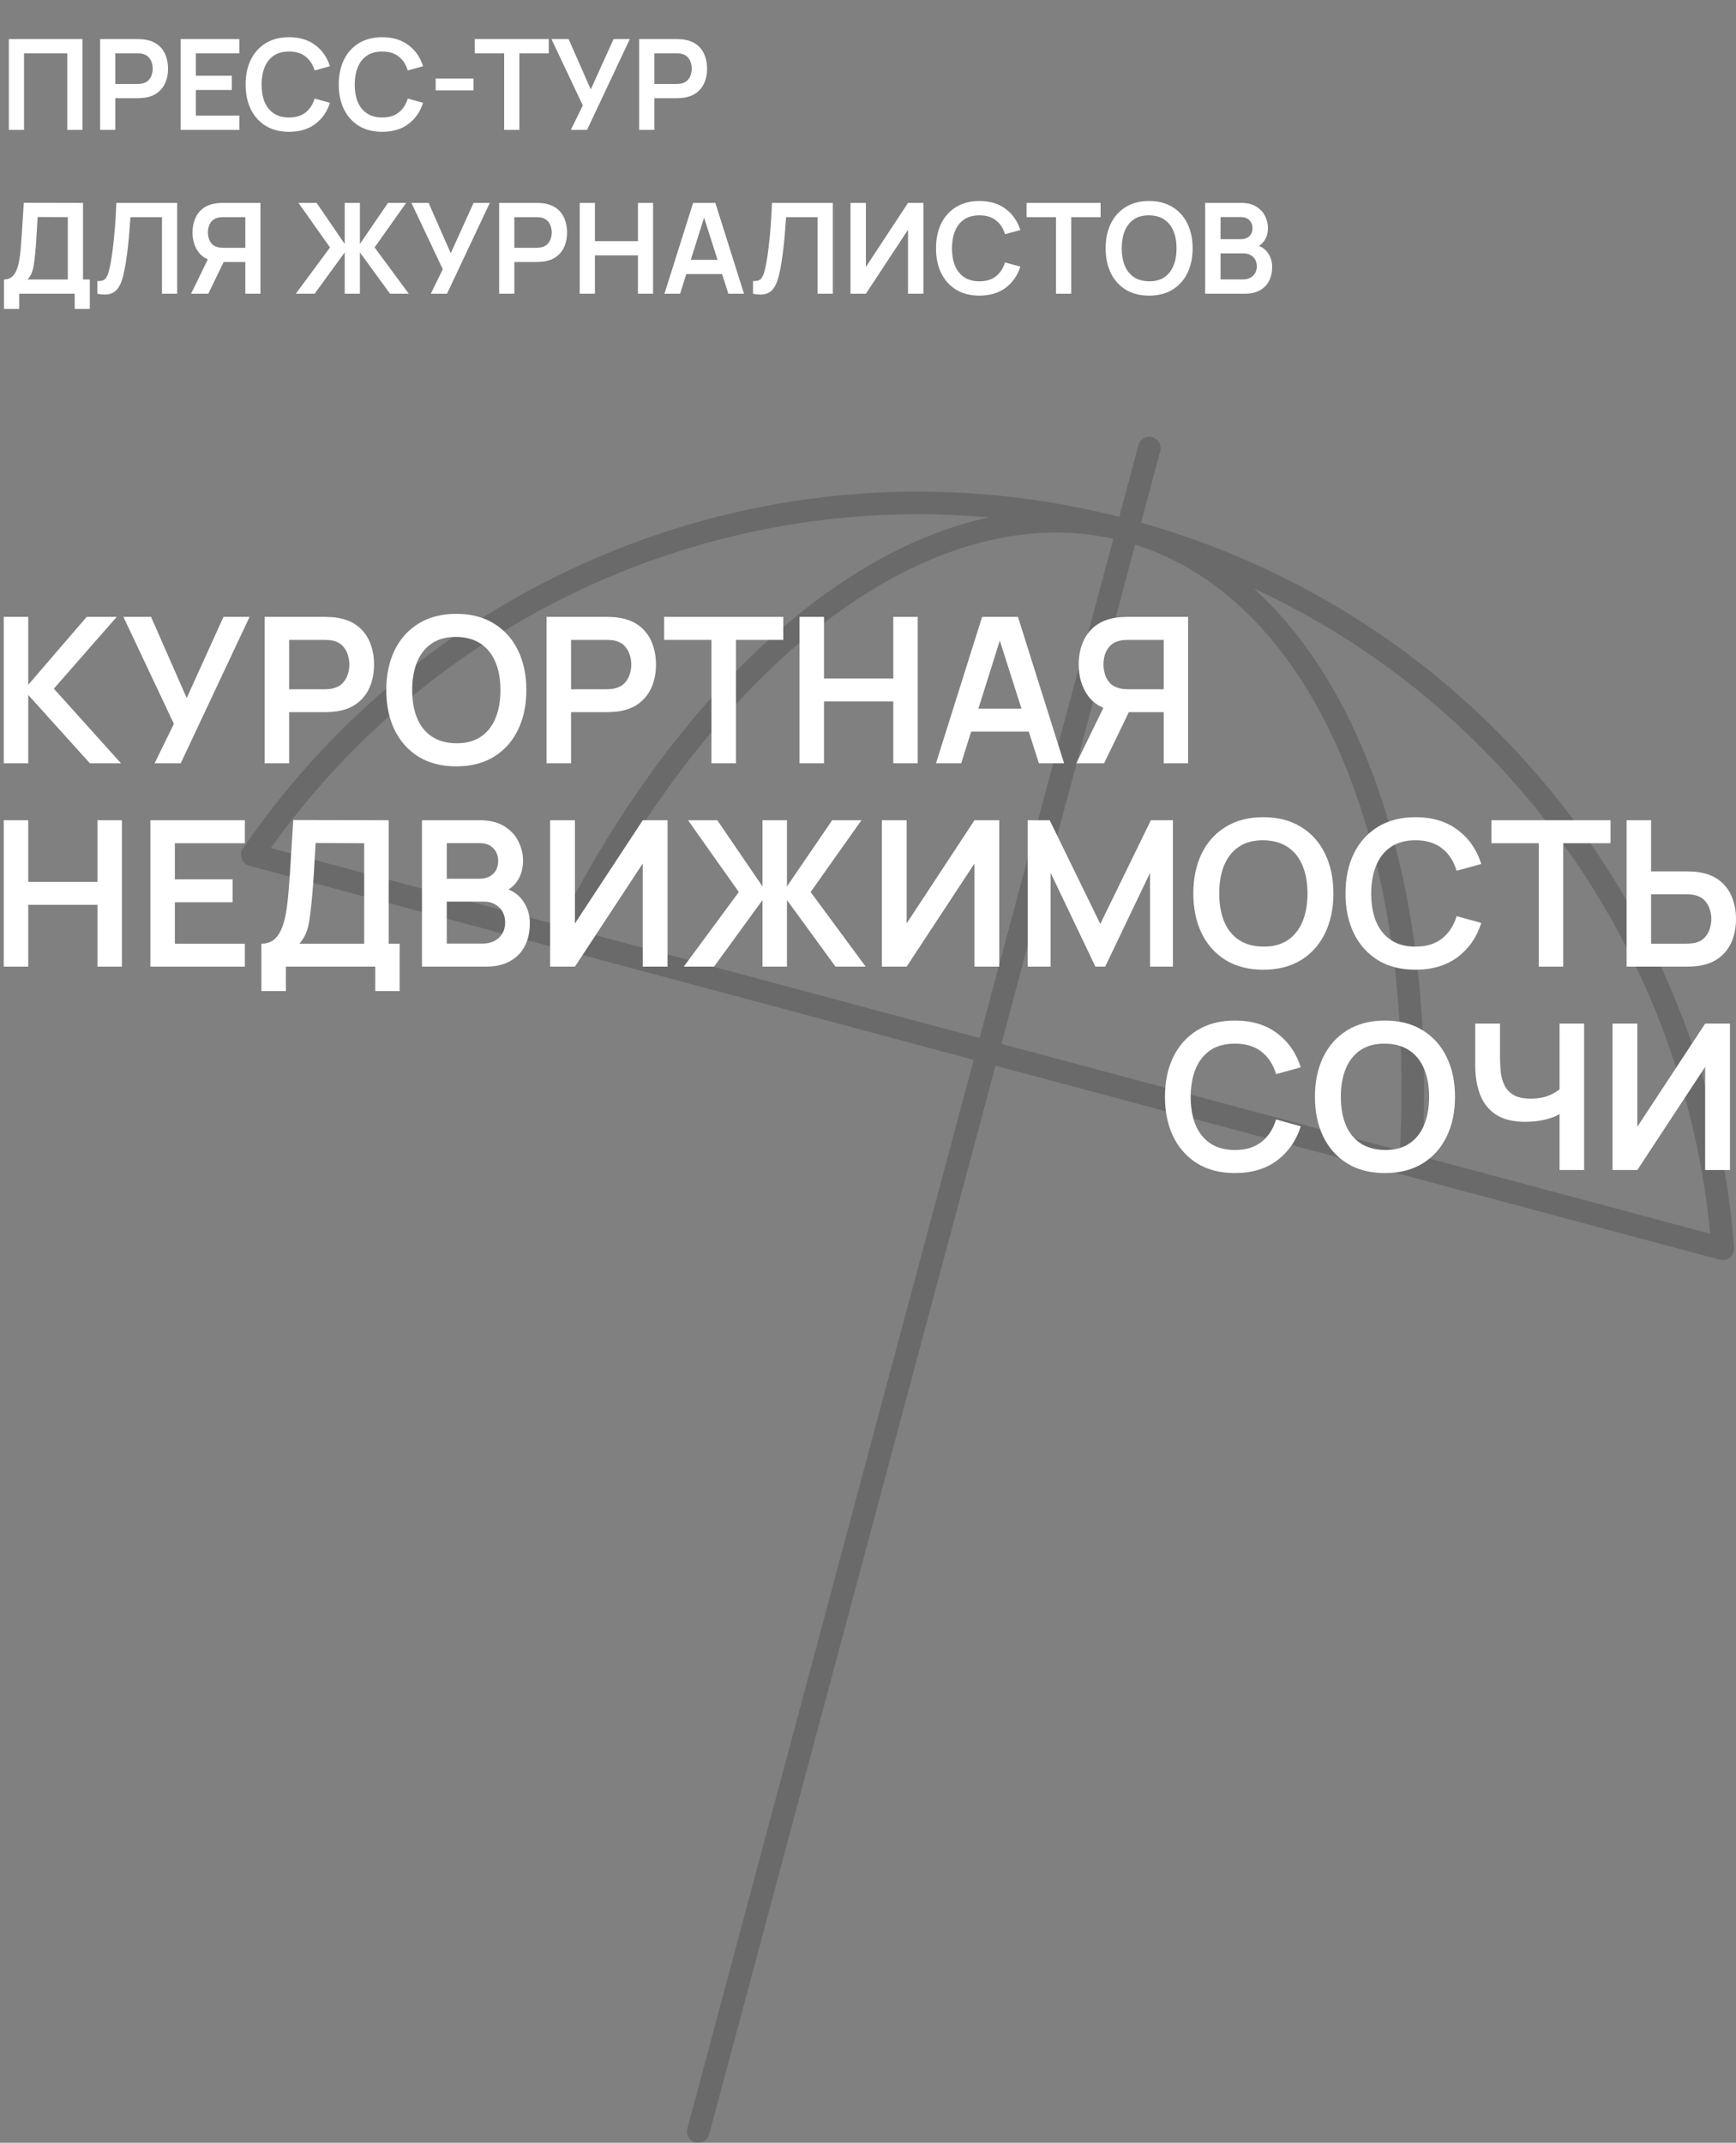 <?xml version="1.0" encoding="UTF-8"?> <svg xmlns="http://www.w3.org/2000/svg" width="922" height="1138" viewBox="0 0 922 1138" fill="none"><rect x="0" y="0" width="922" height="1138" fill="#808080" stroke="none"/><path d="M4.69 69V20.76H43.785V69H35.711V28.331H12.764V69H4.69ZM53.173 69V20.76H73.106C73.575 20.76 74.178 20.782 74.915 20.827C75.652 20.849 76.333 20.916 76.958 21.028C79.75 21.452 82.05 22.379 83.859 23.808C85.691 25.238 87.042 27.047 87.913 29.235C88.806 31.402 89.253 33.814 89.253 36.471C89.253 39.107 88.806 41.519 87.913 43.708C87.02 45.874 85.657 47.672 83.826 49.101C82.017 50.53 79.728 51.457 76.958 51.882C76.333 51.971 75.641 52.038 74.881 52.083C74.144 52.127 73.553 52.15 73.106 52.15H61.247V69H53.173ZM61.247 44.612H72.771C73.218 44.612 73.72 44.59 74.278 44.545C74.837 44.5 75.35 44.411 75.819 44.277C77.159 43.942 78.209 43.35 78.968 42.502C79.75 41.653 80.297 40.693 80.61 39.62C80.945 38.548 81.112 37.499 81.112 36.471C81.112 35.444 80.945 34.395 80.61 33.322C80.297 32.228 79.75 31.257 78.968 30.408C78.209 29.559 77.159 28.968 75.819 28.633C75.35 28.498 74.837 28.42 74.278 28.398C73.72 28.353 73.218 28.331 72.771 28.331H61.247V44.612ZM95.964 69V20.76H127.119V28.331H104.038V40.224H123.099V47.794H104.038V61.429H127.119V69H95.964ZM153.53 70.005C148.706 70.005 144.574 68.955 141.135 66.856C137.696 64.734 135.049 61.786 133.195 58.012C131.364 54.238 130.448 49.86 130.448 44.88C130.448 39.9 131.364 35.522 133.195 31.748C135.049 27.974 137.696 25.037 141.135 22.938C144.574 20.816 148.706 19.755 153.53 19.755C159.091 19.755 163.725 21.151 167.432 23.942C171.14 26.712 173.742 30.453 175.238 35.165L167.097 37.41C166.159 34.261 164.563 31.804 162.307 30.04C160.051 28.253 157.126 27.36 153.53 27.36C150.292 27.36 147.589 28.085 145.423 29.537C143.279 30.989 141.66 33.032 140.565 35.667C139.493 38.281 138.946 41.351 138.924 44.88C138.924 48.409 139.46 51.491 140.532 54.126C141.626 56.739 143.257 58.771 145.423 60.223C147.589 61.675 150.292 62.401 153.53 62.401C157.126 62.401 160.051 61.507 162.307 59.721C164.563 57.934 166.159 55.477 167.097 52.35L175.238 54.595C173.742 59.307 171.14 63.059 167.432 65.851C163.725 68.62 159.091 70.005 153.53 70.005ZM202.995 70.005C198.171 70.005 194.039 68.955 190.6 66.856C187.16 64.734 184.514 61.786 182.66 58.012C180.829 54.238 179.913 49.86 179.913 44.88C179.913 39.9 180.829 35.522 182.66 31.748C184.514 27.974 187.16 25.037 190.6 22.938C194.039 20.816 198.171 19.755 202.995 19.755C208.556 19.755 213.19 21.151 216.897 23.942C220.605 26.712 223.206 30.453 224.703 35.165L216.562 37.41C215.624 34.261 214.027 31.804 211.772 30.04C209.516 28.253 206.59 27.36 202.995 27.36C199.756 27.36 197.054 28.085 194.888 29.537C192.744 30.989 191.125 33.032 190.03 35.667C188.958 38.281 188.411 41.351 188.389 44.88C188.389 48.409 188.925 51.491 189.997 54.126C191.091 56.739 192.721 58.771 194.888 60.223C197.054 61.675 199.756 62.401 202.995 62.401C206.59 62.401 209.516 61.507 211.772 59.721C214.027 57.934 215.624 55.477 216.562 52.35L224.703 54.595C223.206 59.307 220.605 63.059 216.897 65.851C213.19 68.62 208.556 70.005 202.995 70.005ZM231.388 48.029V41.697H251.488V48.029H231.388ZM267.764 69V28.331H252.153V20.76H291.448V28.331H275.837V69H267.764ZM303.17 69L309.535 56.002L292.885 20.76H301.997L313.756 47.493L325.883 20.76H334.492L311.779 69H303.17ZM339.465 69V20.76H359.397C359.866 20.76 360.469 20.782 361.206 20.827C361.943 20.849 362.625 20.916 363.25 21.028C366.042 21.452 368.342 22.379 370.151 23.808C371.982 25.238 373.333 27.047 374.204 29.235C375.098 31.402 375.544 33.814 375.544 36.471C375.544 39.107 375.098 41.519 374.204 43.708C373.311 45.874 371.949 47.672 370.117 49.101C368.308 50.53 366.019 51.457 363.25 51.882C362.625 51.971 361.932 52.038 361.173 52.083C360.436 52.127 359.844 52.15 359.397 52.15H347.538V69H339.465ZM347.538 44.612H359.062C359.509 44.612 360.012 44.59 360.57 44.545C361.128 44.5 361.642 44.411 362.111 44.277C363.451 43.942 364.501 43.35 365.26 42.502C366.042 41.653 366.589 40.693 366.901 39.62C367.236 38.548 367.404 37.499 367.404 36.471C367.404 35.444 367.236 34.395 366.901 33.322C366.589 32.228 366.042 31.257 365.26 30.408C364.501 29.559 363.451 28.968 362.111 28.633C361.642 28.498 361.128 28.42 360.57 28.398C360.012 28.353 359.509 28.331 359.062 28.331H347.538V44.612ZM2.111 164.04V148.429C3.674 148.429 4.98 148.038 6.03 147.256C7.08 146.475 7.917 145.392 8.543 144.007C9.19 142.622 9.693 141.014 10.05 139.183C10.407 137.329 10.687 135.364 10.887 133.287C11.133 130.54 11.345 127.849 11.524 125.213C11.703 122.556 11.87 119.809 12.027 116.972C12.205 114.114 12.406 111.021 12.63 107.693L44.086 107.76V148.429H47.704V164.04H39.664V156H10.184V164.04H2.111ZM14.673 148.429H36.013V115.331L20 115.264C19.843 117.609 19.709 119.798 19.598 121.83C19.508 123.84 19.385 125.883 19.229 127.96C19.095 130.037 18.905 132.304 18.66 134.761C18.436 137.173 18.191 139.183 17.922 140.791C17.677 142.399 17.308 143.795 16.817 144.978C16.326 146.14 15.611 147.29 14.673 148.429ZM51.721 156V149.233C52.793 149.3 53.697 149.222 54.434 148.998C55.171 148.753 55.785 148.295 56.277 147.625C56.791 146.933 57.237 145.961 57.617 144.71C57.996 143.437 58.365 141.841 58.722 139.92C59.236 137.173 59.66 134.314 59.995 131.344C60.353 128.351 60.654 125.414 60.9 122.533C61.145 119.63 61.335 116.905 61.469 114.359C61.603 111.813 61.715 109.614 61.804 107.76H94.098V156H86.025V115.331H69.275C69.163 116.827 69.029 118.636 68.873 120.758C68.739 122.857 68.549 125.135 68.303 127.592C68.08 130.049 67.79 132.595 67.432 135.23C67.097 137.865 66.684 140.456 66.193 143.002C65.746 145.325 65.21 147.413 64.585 149.266C63.959 151.098 63.122 152.616 62.072 153.822C61.045 155.006 59.694 155.799 58.019 156.201C56.366 156.603 54.267 156.536 51.721 156ZM138.329 156H130.289V139.149H117.827L114.376 138.848C110.267 138.178 107.218 136.436 105.231 133.622C103.243 130.786 102.249 127.402 102.249 123.471C102.249 120.814 102.696 118.402 103.589 116.235C104.483 114.047 105.834 112.238 107.643 110.808C109.452 109.379 111.752 108.452 114.544 108.028C115.191 107.916 115.873 107.849 116.587 107.827C117.324 107.782 117.927 107.76 118.396 107.76H138.329V156ZM110.624 156H101.479L111.931 134.56L120.138 136.369L110.624 156ZM130.289 131.612V115.331H118.731C118.285 115.331 117.782 115.353 117.224 115.398C116.665 115.42 116.152 115.498 115.683 115.632C114.343 115.967 113.282 116.559 112.5 117.408C111.741 118.257 111.205 119.228 110.892 120.322C110.58 121.394 110.423 122.444 110.423 123.471C110.423 124.499 110.58 125.548 110.892 126.62C111.205 127.692 111.741 128.653 112.5 129.501C113.282 130.35 114.343 130.942 115.683 131.277C116.152 131.411 116.665 131.5 117.224 131.545C117.782 131.59 118.285 131.612 118.731 131.612H130.289ZM157.112 156L175.269 131.411L158.519 107.76H168.167L183.075 129.568V107.76H191.148V129.568L206.056 107.76H215.704L198.954 131.411L217.111 156H207.161L191.148 134.057V156H183.075V134.057L167.095 156H157.112ZM228.805 156L235.17 143.002L218.521 107.76H227.633L239.391 134.493L251.518 107.76H260.128L237.415 156H228.805ZM265.1 156V107.76H285.033C285.502 107.76 286.105 107.782 286.842 107.827C287.579 107.849 288.26 107.916 288.885 108.028C291.677 108.452 293.977 109.379 295.786 110.808C297.617 112.238 298.969 114.047 299.84 116.235C300.733 118.402 301.18 120.814 301.18 123.471C301.18 126.107 300.733 128.519 299.84 130.707C298.946 132.874 297.584 134.672 295.753 136.101C293.944 137.53 291.654 138.457 288.885 138.881C288.26 138.971 287.567 139.038 286.808 139.083C286.071 139.127 285.479 139.149 285.033 139.149H273.174V156H265.1ZM273.174 131.612H284.698C285.144 131.612 285.647 131.59 286.205 131.545C286.763 131.5 287.277 131.411 287.746 131.277C289.086 130.942 290.136 130.35 290.895 129.501C291.677 128.653 292.224 127.692 292.537 126.62C292.872 125.548 293.039 124.499 293.039 123.471C293.039 122.444 292.872 121.394 292.537 120.322C292.224 119.228 291.677 118.257 290.895 117.408C290.136 116.559 289.086 115.967 287.746 115.632C287.277 115.498 286.763 115.42 286.205 115.398C285.647 115.353 285.144 115.331 284.698 115.331H273.174V131.612ZM307.891 156V107.76H315.965V128.061H338.812V107.76H346.852V156H338.812V135.632H315.965V156H307.891ZM352.894 156L368.103 107.76H379.928L395.137 156H386.829L373.027 112.718H374.836L361.202 156H352.894ZM361.369 145.548V138.01H386.695V145.548H361.369ZM399.938 156V149.233C401.01 149.3 401.914 149.222 402.651 148.998C403.388 148.753 404.002 148.295 404.494 147.625C405.007 146.933 405.454 145.961 405.834 144.71C406.213 143.437 406.582 141.841 406.939 139.92C407.453 137.173 407.877 134.314 408.212 131.344C408.569 128.351 408.871 125.414 409.117 122.533C409.362 119.63 409.552 116.905 409.686 114.359C409.82 111.813 409.932 109.614 410.021 107.76H442.315V156H434.242V115.331H417.492C417.38 116.827 417.246 118.636 417.09 120.758C416.956 122.857 416.766 125.135 416.52 127.592C416.297 130.049 416.006 132.595 415.649 135.23C415.314 137.865 414.901 140.456 414.41 143.002C413.963 145.325 413.427 147.413 412.802 149.266C412.176 151.098 411.339 152.616 410.289 153.822C409.262 155.006 407.911 155.799 406.236 156.201C404.583 156.603 402.484 156.536 399.938 156ZM490.432 156H482.258V121.997L459.88 156H451.706V107.76H459.88V141.762L482.258 107.76H490.432V156ZM520.198 157.005C515.374 157.005 511.242 155.955 507.803 153.856C504.364 151.734 501.717 148.786 499.863 145.012C498.032 141.238 497.116 136.86 497.116 131.88C497.116 126.9 498.032 122.522 499.863 118.748C501.717 114.974 504.364 112.037 507.803 109.937C511.242 107.816 515.374 106.755 520.198 106.755C525.759 106.755 530.393 108.151 534.1 110.942C537.808 113.712 540.41 117.453 541.906 122.165L533.765 124.409C532.827 121.26 531.231 118.804 528.975 117.039C526.719 115.253 523.794 114.359 520.198 114.359C516.96 114.359 514.257 115.085 512.091 116.537C509.947 117.989 508.328 120.032 507.233 122.667C506.161 125.28 505.614 128.351 505.592 131.88C505.592 135.409 506.128 138.491 507.2 141.126C508.294 143.739 509.925 145.771 512.091 147.223C514.257 148.675 516.96 149.4 520.198 149.4C523.794 149.4 526.719 148.507 528.975 146.72C531.231 144.934 532.827 142.477 533.765 139.35L541.906 141.595C540.41 146.307 537.808 150.059 534.1 152.851C530.393 155.62 525.759 157.005 520.198 157.005ZM560.852 156V115.331H545.241V107.76H584.537V115.331H568.926V156H560.852ZM610.295 157.005C605.471 157.005 601.339 155.955 597.9 153.856C594.46 151.734 591.814 148.786 589.96 145.012C588.129 141.238 587.213 136.86 587.213 131.88C587.213 126.9 588.129 122.522 589.96 118.748C591.814 114.974 594.46 112.037 597.9 109.937C601.339 107.816 605.471 106.755 610.295 106.755C615.119 106.755 619.25 107.816 622.69 109.937C626.151 112.037 628.798 114.974 630.629 118.748C632.483 122.522 633.41 126.9 633.41 131.88C633.41 136.86 632.483 141.238 630.629 145.012C628.798 148.786 626.151 151.734 622.69 153.856C619.25 155.955 615.119 157.005 610.295 157.005ZM610.295 149.4C613.533 149.423 616.224 148.708 618.368 147.256C620.534 145.805 622.154 143.761 623.226 141.126C624.32 138.491 624.867 135.409 624.867 131.88C624.867 128.351 624.32 125.292 623.226 122.701C622.154 120.088 620.534 118.056 618.368 116.604C616.224 115.152 613.533 114.404 610.295 114.359C607.056 114.337 604.365 115.052 602.221 116.503C600.077 117.955 598.458 119.999 597.364 122.634C596.292 125.269 595.756 128.351 595.756 131.88C595.756 135.409 596.292 138.479 597.364 141.092C598.436 143.683 600.044 145.704 602.188 147.156C604.354 148.608 607.056 149.356 610.295 149.4ZM640.078 156V107.76H659.206C662.467 107.76 665.136 108.419 667.213 109.736C669.312 111.032 670.864 112.696 671.869 114.728C672.897 116.76 673.41 118.86 673.41 121.026C673.41 123.684 672.774 125.939 671.501 127.793C670.25 129.647 668.542 130.897 666.375 131.545V129.87C669.413 130.562 671.713 132.003 673.276 134.191C674.862 136.38 675.655 138.87 675.655 141.662C675.655 144.521 675.108 147.022 674.013 149.166C672.919 151.31 671.289 152.985 669.122 154.191C666.978 155.397 664.321 156 661.149 156H640.078ZM648.252 148.395H660.144C661.551 148.395 662.813 148.116 663.93 147.558C665.046 146.977 665.917 146.173 666.543 145.146C667.19 144.096 667.514 142.857 667.514 141.427C667.514 140.132 667.235 138.971 666.677 137.943C666.118 136.916 665.303 136.101 664.231 135.498C663.159 134.873 661.875 134.56 660.379 134.56H648.252V148.395ZM648.252 127.022H659.106C660.267 127.022 661.306 126.799 662.221 126.352C663.137 125.906 663.863 125.247 664.399 124.376C664.935 123.505 665.203 122.433 665.203 121.16C665.203 119.485 664.667 118.089 663.595 116.972C662.523 115.856 661.026 115.297 659.106 115.297H648.252V127.022Z" fill="white"></path><path opacity="0.17" d="M598.689 281.788C779.219 330.153 901.777 486.835 915 663.242L134 454.005C233.669 307.843 418.159 233.422 598.689 281.788ZM598.689 281.788C702.579 309.621 759.931 448.833 749.068 618.787L299.932 498.46C375.757 345.91 494.799 253.955 598.689 281.788ZM610.424 238L370.841 1132" stroke="black" stroke-width="12" stroke-miterlimit="10" stroke-linecap="round" stroke-linejoin="round"></path><path d="M2 513.38V435.62H15.001V468.344H51.794V435.62H64.741V513.38H51.794V480.548H15.001V513.38H2Z" fill="white"></path><path d="M79.866 513.38V435.62H130.038V447.824H92.868V466.994H123.564V479.198H92.868V501.176H130.038V513.38H79.866Z" fill="white"></path><path d="M138.827 526.34V501.176C141.344 501.176 143.448 500.546 145.139 499.286C146.829 498.026 148.178 496.28 149.185 494.048C150.228 491.816 151.037 489.224 151.612 486.272C152.188 483.284 152.637 480.116 152.961 476.768C153.357 472.34 153.698 468.002 153.986 463.754C154.274 459.47 154.544 455.042 154.795 450.47C155.083 445.862 155.407 440.876 155.766 435.512L206.423 435.62V501.176H212.25V526.34H199.302V513.38H151.828V526.34H138.827ZM159.057 501.176H193.422V447.824L167.635 447.716C167.383 451.496 167.167 455.024 166.988 458.3C166.844 461.54 166.646 464.834 166.394 468.182C166.178 471.53 165.873 475.184 165.477 479.144C165.117 483.032 164.722 486.272 164.29 488.864C163.895 491.456 163.301 493.706 162.51 495.614C161.719 497.486 160.568 499.34 159.057 501.176Z" fill="white"></path><path d="M224.113 513.38V435.62H254.917C260.168 435.62 264.466 436.682 267.811 438.806C271.192 440.894 273.691 443.576 275.31 446.852C276.964 450.128 277.791 453.512 277.791 457.004C277.791 461.288 276.766 464.924 274.716 467.912C272.702 470.9 269.951 472.916 266.462 473.96V471.26C271.354 472.376 275.058 474.698 277.576 478.226C280.129 481.754 281.406 485.768 281.406 490.268C281.406 494.876 280.525 498.908 278.762 502.364C277 505.82 274.375 508.52 270.886 510.464C267.433 512.408 263.154 513.38 258.046 513.38H224.113ZM237.277 501.122H256.428C258.694 501.122 260.726 500.672 262.524 499.772C264.322 498.836 265.725 497.54 266.732 495.884C267.775 494.192 268.297 492.194 268.297 489.89C268.297 487.802 267.847 485.93 266.948 484.274C266.049 482.618 264.736 481.304 263.01 480.332C261.283 479.324 259.215 478.82 256.806 478.82H237.277V501.122ZM237.277 466.67H254.756C256.626 466.67 258.298 466.31 259.773 465.59C261.247 464.87 262.416 463.808 263.279 462.404C264.143 461 264.574 459.272 264.574 457.22C264.574 454.52 263.711 452.27 261.985 450.47C260.258 448.67 257.849 447.77 254.756 447.77H237.277V466.67Z" fill="white"></path><path d="M354.544 513.38H341.381V458.57L305.344 513.38H292.18V435.62H305.344V490.43L341.381 435.62H354.544V513.38Z" fill="white"></path><path d="M363.151 513.38L392.391 473.744L365.417 435.62H380.954L404.961 470.774V435.62H417.962V470.774L441.969 435.62H457.506L430.532 473.744L459.772 513.38H443.749L417.962 478.01V513.38H404.961V478.01L379.228 513.38H363.151Z" fill="white"></path><path d="M530.717 513.38H517.554V458.57L481.517 513.38H468.354V435.62H481.517V490.43L517.554 435.62H530.717V513.38Z" fill="white"></path><path d="M545.798 513.38V435.62H557.505L584.371 490.7L611.237 435.62H622.944V513.38H610.805V463.538L586.96 513.38H581.781L557.99 463.538V513.38H545.798Z" fill="white"></path><path d="M670.954 515C663.185 515 656.532 513.308 650.993 509.924C645.454 506.504 641.193 501.752 638.207 495.668C635.258 489.584 633.784 482.528 633.784 474.5C633.784 466.472 635.258 459.416 638.207 453.332C641.193 447.248 645.454 442.514 650.993 439.13C656.532 435.71 663.185 434 670.954 434C678.722 434 685.376 435.71 690.915 439.13C696.489 442.514 700.751 447.248 703.7 453.332C706.685 459.416 708.178 466.472 708.178 474.5C708.178 482.528 706.685 489.584 703.7 495.668C700.751 501.752 696.489 506.504 690.915 509.924C685.376 513.308 678.722 515 670.954 515ZM670.954 502.742C676.169 502.778 680.503 501.626 683.955 499.286C687.444 496.946 690.051 493.652 691.778 489.404C693.54 485.156 694.421 480.188 694.421 474.5C694.421 468.812 693.54 463.88 691.778 459.704C690.051 455.492 687.444 452.216 683.955 449.876C680.503 447.536 676.169 446.33 670.954 446.258C665.739 446.222 661.405 447.374 657.952 449.714C654.5 452.054 651.892 455.348 650.13 459.596C648.404 463.844 647.54 468.812 647.54 474.5C647.54 480.188 648.404 485.138 650.13 489.35C651.856 493.526 654.446 496.784 657.898 499.124C661.387 501.464 665.739 502.67 670.954 502.742Z" fill="white"></path><path d="M751.77 515C744.002 515 737.348 513.308 731.809 509.924C726.271 506.504 722.009 501.752 719.024 495.668C716.075 489.584 714.6 482.528 714.6 474.5C714.6 466.472 716.075 459.416 719.024 453.332C722.009 447.248 726.271 442.514 731.809 439.13C737.348 435.71 744.002 434 751.77 434C760.726 434 768.188 436.25 774.159 440.75C780.129 445.214 784.319 451.244 786.728 458.84L773.619 462.458C772.109 457.382 769.537 453.422 765.905 450.578C762.272 447.698 757.561 446.258 751.77 446.258C746.555 446.258 742.203 447.428 738.715 449.768C735.262 452.108 732.655 455.402 730.892 459.65C729.166 463.862 728.285 468.812 728.249 474.5C728.249 480.188 729.112 485.156 730.838 489.404C732.601 493.616 735.226 496.892 738.715 499.232C742.203 501.572 746.555 502.742 751.77 502.742C757.561 502.742 762.272 501.302 765.905 498.422C769.537 495.542 772.109 491.582 773.619 486.542L786.728 490.16C784.319 497.756 780.129 503.804 774.159 508.304C768.188 512.768 760.726 515 751.77 515Z" fill="white"></path><path d="M817.239 513.38V447.824H792.1V435.62H855.38V447.824H830.241V513.38H817.239Z" fill="white"></path><path d="M863.898 513.38V435.62H876.9V462.782H895.997C896.716 462.782 897.688 462.818 898.91 462.89C900.133 462.926 901.248 463.034 902.255 463.214C906.715 463.898 910.401 465.392 913.314 467.696C916.264 470 918.439 472.916 919.842 476.444C921.281 479.936 922 483.806 922 488.054C922 492.338 921.281 496.244 919.842 499.772C918.439 503.264 916.264 506.162 913.314 508.466C910.401 510.77 906.715 512.264 902.255 512.948C901.248 513.092 900.133 513.2 898.91 513.272C897.723 513.344 896.752 513.38 895.997 513.38H863.898ZM876.9 501.176H895.458C896.213 501.176 897.022 501.14 897.885 501.068C898.784 500.996 899.63 500.87 900.421 500.69C902.543 500.15 904.215 499.196 905.438 497.828C906.697 496.46 907.578 494.912 908.081 493.184C908.621 491.42 908.891 489.71 908.891 488.054C908.891 486.398 908.621 484.706 908.081 482.978C907.578 481.25 906.697 479.702 905.438 478.334C904.215 476.966 902.543 476.012 900.421 475.472C899.63 475.256 898.784 475.112 897.885 475.04C897.022 474.968 896.213 474.932 895.458 474.932H876.9V501.176Z" fill="white"></path><path d="M655.886 623C648.118 623 641.464 621.308 635.926 617.924C630.387 614.504 626.125 609.752 623.14 603.668C620.191 597.584 618.716 590.528 618.716 582.5C618.716 574.472 620.191 567.416 623.14 561.332C626.125 555.248 630.387 550.514 635.926 547.13C641.464 543.71 648.118 542 655.886 542C664.842 542 672.304 544.25 678.275 548.75C684.245 553.214 688.435 559.244 690.845 566.84L677.735 570.458C676.225 565.382 673.653 561.422 670.021 558.578C666.388 555.698 661.677 554.258 655.886 554.258C650.671 554.258 646.32 555.428 642.831 557.768C639.378 560.108 636.771 563.402 635.009 567.65C633.282 571.862 632.401 576.812 632.365 582.5C632.365 588.188 633.228 593.156 634.955 597.404C636.717 601.616 639.342 604.892 642.831 607.232C646.32 609.572 650.671 610.742 655.886 610.742C661.677 610.742 666.388 609.302 670.021 606.422C673.653 603.542 676.225 599.582 677.735 594.542L690.845 598.16C688.435 605.756 684.245 611.804 678.275 616.304C672.304 620.768 664.842 623 655.886 623Z" fill="white"></path><path d="M735.544 623C727.775 623 721.122 621.308 715.583 617.924C710.044 614.504 705.782 609.752 702.797 603.668C699.848 597.584 698.374 590.528 698.374 582.5C698.374 574.472 699.848 567.416 702.797 561.332C705.782 555.248 710.044 550.514 715.583 547.13C721.122 543.71 727.775 542 735.544 542C743.312 542 749.966 543.71 755.504 547.13C761.079 550.514 765.341 555.248 768.29 561.332C771.275 567.416 772.768 574.472 772.768 582.5C772.768 590.528 771.275 597.584 768.29 603.668C765.341 609.752 761.079 614.504 755.504 617.924C749.966 621.308 743.312 623 735.544 623ZM735.544 610.742C740.759 610.778 745.092 609.626 748.545 607.286C752.034 604.946 754.641 601.652 756.368 597.404C758.13 593.156 759.011 588.188 759.011 582.5C759.011 576.812 758.13 571.88 756.368 567.704C754.641 563.492 752.034 560.216 748.545 557.876C745.092 555.536 740.759 554.33 735.544 554.258C730.329 554.222 725.995 555.374 722.542 557.714C719.09 560.054 716.482 563.348 714.72 567.596C712.993 571.844 712.13 576.812 712.13 582.5C712.13 588.188 712.993 593.138 714.72 597.35C716.446 601.526 719.036 604.784 722.488 607.124C725.977 609.464 730.329 610.67 735.544 610.742Z" fill="white"></path><path d="M828.283 621.38V586.82L830.387 590.168C828.265 591.932 825.387 593.318 821.755 594.326C818.122 595.298 814.256 595.784 810.156 595.784C803.61 595.784 798.395 594.506 794.511 591.95C790.627 589.394 787.822 585.866 786.095 581.366C784.369 576.866 783.506 571.664 783.506 565.76V543.62H796.669V561.764C796.669 564.428 796.813 567.056 797.101 569.648C797.424 572.204 798.108 574.526 799.151 576.614C800.23 578.702 801.866 580.376 804.06 581.636C806.254 582.86 809.221 583.472 812.961 583.472C817.133 583.472 820.694 582.77 823.643 581.366C826.592 579.962 828.678 578.468 829.901 576.884L828.283 583.418V543.62H841.338V621.38H828.283Z" fill="white"></path><path d="M918.783 621.38H905.62V566.57L869.583 621.38H856.42V543.62H869.583V598.43L905.62 543.62H918.783V621.38Z" fill="white"></path><path d="M2 405.38V327.62H15.002V363.692L46.023 327.62H61.991L28.597 365.744L64.257 405.38H47.749L15.002 369.092V405.38H2Z" fill="white"></path><path d="M82.11 405.38L92.361 384.428L65.548 327.62H80.222L99.158 370.712L118.688 327.62H132.553L95.975 405.38H82.11Z" fill="white"></path><path d="M140.561 405.38V327.62H172.66C173.416 327.62 174.387 327.656 175.574 327.728C176.76 327.764 177.857 327.872 178.864 328.052C183.36 328.736 187.065 330.23 189.978 332.534C192.927 334.838 195.103 337.754 196.506 341.282C197.944 344.774 198.664 348.662 198.664 352.946C198.664 357.194 197.944 361.082 196.506 364.61C195.067 368.102 192.873 371 189.924 373.304C187.011 375.608 183.324 377.102 178.864 377.786C177.857 377.93 176.743 378.038 175.52 378.11C174.333 378.182 173.38 378.218 172.66 378.218H153.562V405.38H140.561ZM153.562 366.068H172.121C172.84 366.068 173.649 366.032 174.549 365.96C175.448 365.888 176.275 365.744 177.03 365.528C179.188 364.988 180.879 364.034 182.101 362.666C183.36 361.298 184.241 359.75 184.745 358.022C185.284 356.294 185.554 354.602 185.554 352.946C185.554 351.29 185.284 349.598 184.745 347.87C184.241 346.106 183.36 344.54 182.101 343.172C180.879 341.804 179.188 340.85 177.03 340.31C176.275 340.094 175.448 339.968 174.549 339.932C173.649 339.86 172.84 339.824 172.121 339.824H153.562V366.068Z" fill="white"></path><path d="M242.327 407C234.559 407 227.905 405.308 222.366 401.924C216.827 398.504 212.565 393.752 209.58 387.668C206.631 381.584 205.156 374.528 205.156 366.5C205.156 358.472 206.631 351.416 209.58 345.332C212.565 339.248 216.827 334.514 222.366 331.13C227.905 327.71 234.559 326 242.327 326C250.096 326 256.75 327.71 262.288 331.13C267.863 334.514 272.125 339.248 275.074 345.332C278.059 351.416 279.552 358.472 279.552 366.5C279.552 374.528 278.059 381.584 275.074 387.668C272.125 393.752 267.863 398.504 262.288 401.924C256.75 405.308 250.096 407 242.327 407ZM242.327 394.742C247.542 394.778 251.876 393.626 255.329 391.286C258.818 388.946 261.425 385.652 263.152 381.404C264.914 377.156 265.795 372.188 265.795 366.5C265.795 360.812 264.914 355.88 263.152 351.704C261.425 347.492 258.818 344.216 255.329 341.876C251.876 339.536 247.542 338.33 242.327 338.258C237.112 338.222 232.778 339.374 229.325 341.714C225.873 344.054 223.265 347.348 221.503 351.596C219.776 355.844 218.913 360.812 218.913 366.5C218.913 372.188 219.776 377.138 221.503 381.35C223.229 385.526 225.819 388.784 229.272 391.124C232.76 393.464 237.112 394.67 242.327 394.742Z" fill="white"></path><path d="M290.29 405.38V327.62H322.39C323.145 327.62 324.117 327.656 325.303 327.728C326.49 327.764 327.587 327.872 328.594 328.052C333.09 328.736 336.795 330.23 339.708 332.534C342.657 334.838 344.833 337.754 346.236 341.282C347.674 344.774 348.394 348.662 348.394 352.946C348.394 357.194 347.674 361.082 346.236 364.61C344.797 368.102 342.603 371 339.654 373.304C336.741 375.608 333.054 377.102 328.594 377.786C327.587 377.93 326.472 378.038 325.249 378.11C324.063 378.182 323.109 378.218 322.39 378.218H303.292V405.38H290.29ZM303.292 366.068H321.851C322.57 366.068 323.379 366.032 324.278 365.96C325.178 365.888 326.005 365.744 326.76 365.528C328.918 364.988 330.608 364.034 331.831 362.666C333.09 361.298 333.971 359.75 334.475 358.022C335.014 356.294 335.284 354.602 335.284 352.946C335.284 351.29 335.014 349.598 334.475 347.87C333.971 346.106 333.09 344.54 331.831 343.172C330.608 341.804 328.918 340.85 326.76 340.31C326.005 340.094 325.178 339.968 324.278 339.932C323.379 339.86 322.57 339.824 321.851 339.824H303.292V366.068Z" fill="white"></path><path d="M377.868 405.38V339.824H352.728V327.62H416.01V339.824H390.87V405.38H377.868Z" fill="white"></path><path d="M424.636 405.38V327.62H437.638V360.344H474.431V327.62H487.379V405.38H474.431V372.548H437.638V405.38H424.636Z" fill="white"></path><path d="M497.109 405.38L521.602 327.62H540.646L565.139 405.38H551.76L529.533 335.612H532.446L510.489 405.38H497.109ZM510.758 388.532V376.382H551.544V388.532H510.758Z" fill="white"></path><path d="M631 405.38H618.052V378.218H597.983L592.426 377.732C585.809 376.652 580.899 373.844 577.698 369.308C574.497 364.736 572.897 359.282 572.897 352.946C572.897 348.662 573.616 344.774 575.055 341.282C576.493 337.754 578.669 334.838 581.583 332.534C584.496 330.23 588.2 328.736 592.696 328.052C593.739 327.872 594.836 327.764 595.987 327.728C597.174 327.656 598.145 327.62 598.9 327.62H631V405.38ZM586.384 405.38H571.656L588.488 370.82L601.706 373.736L586.384 405.38ZM618.052 366.068V339.824H599.44C598.72 339.824 597.911 339.86 597.012 339.932C596.113 339.968 595.286 340.094 594.53 340.31C592.372 340.85 590.664 341.804 589.405 343.172C588.182 344.54 587.319 346.106 586.816 347.87C586.312 349.598 586.06 351.29 586.06 352.946C586.06 354.602 586.312 356.294 586.816 358.022C587.319 359.75 588.182 361.298 589.405 362.666C590.664 364.034 592.372 364.988 594.53 365.528C595.286 365.744 596.113 365.888 597.012 365.96C597.911 366.032 598.72 366.068 599.44 366.068H618.052Z" fill="white"></path></svg> 